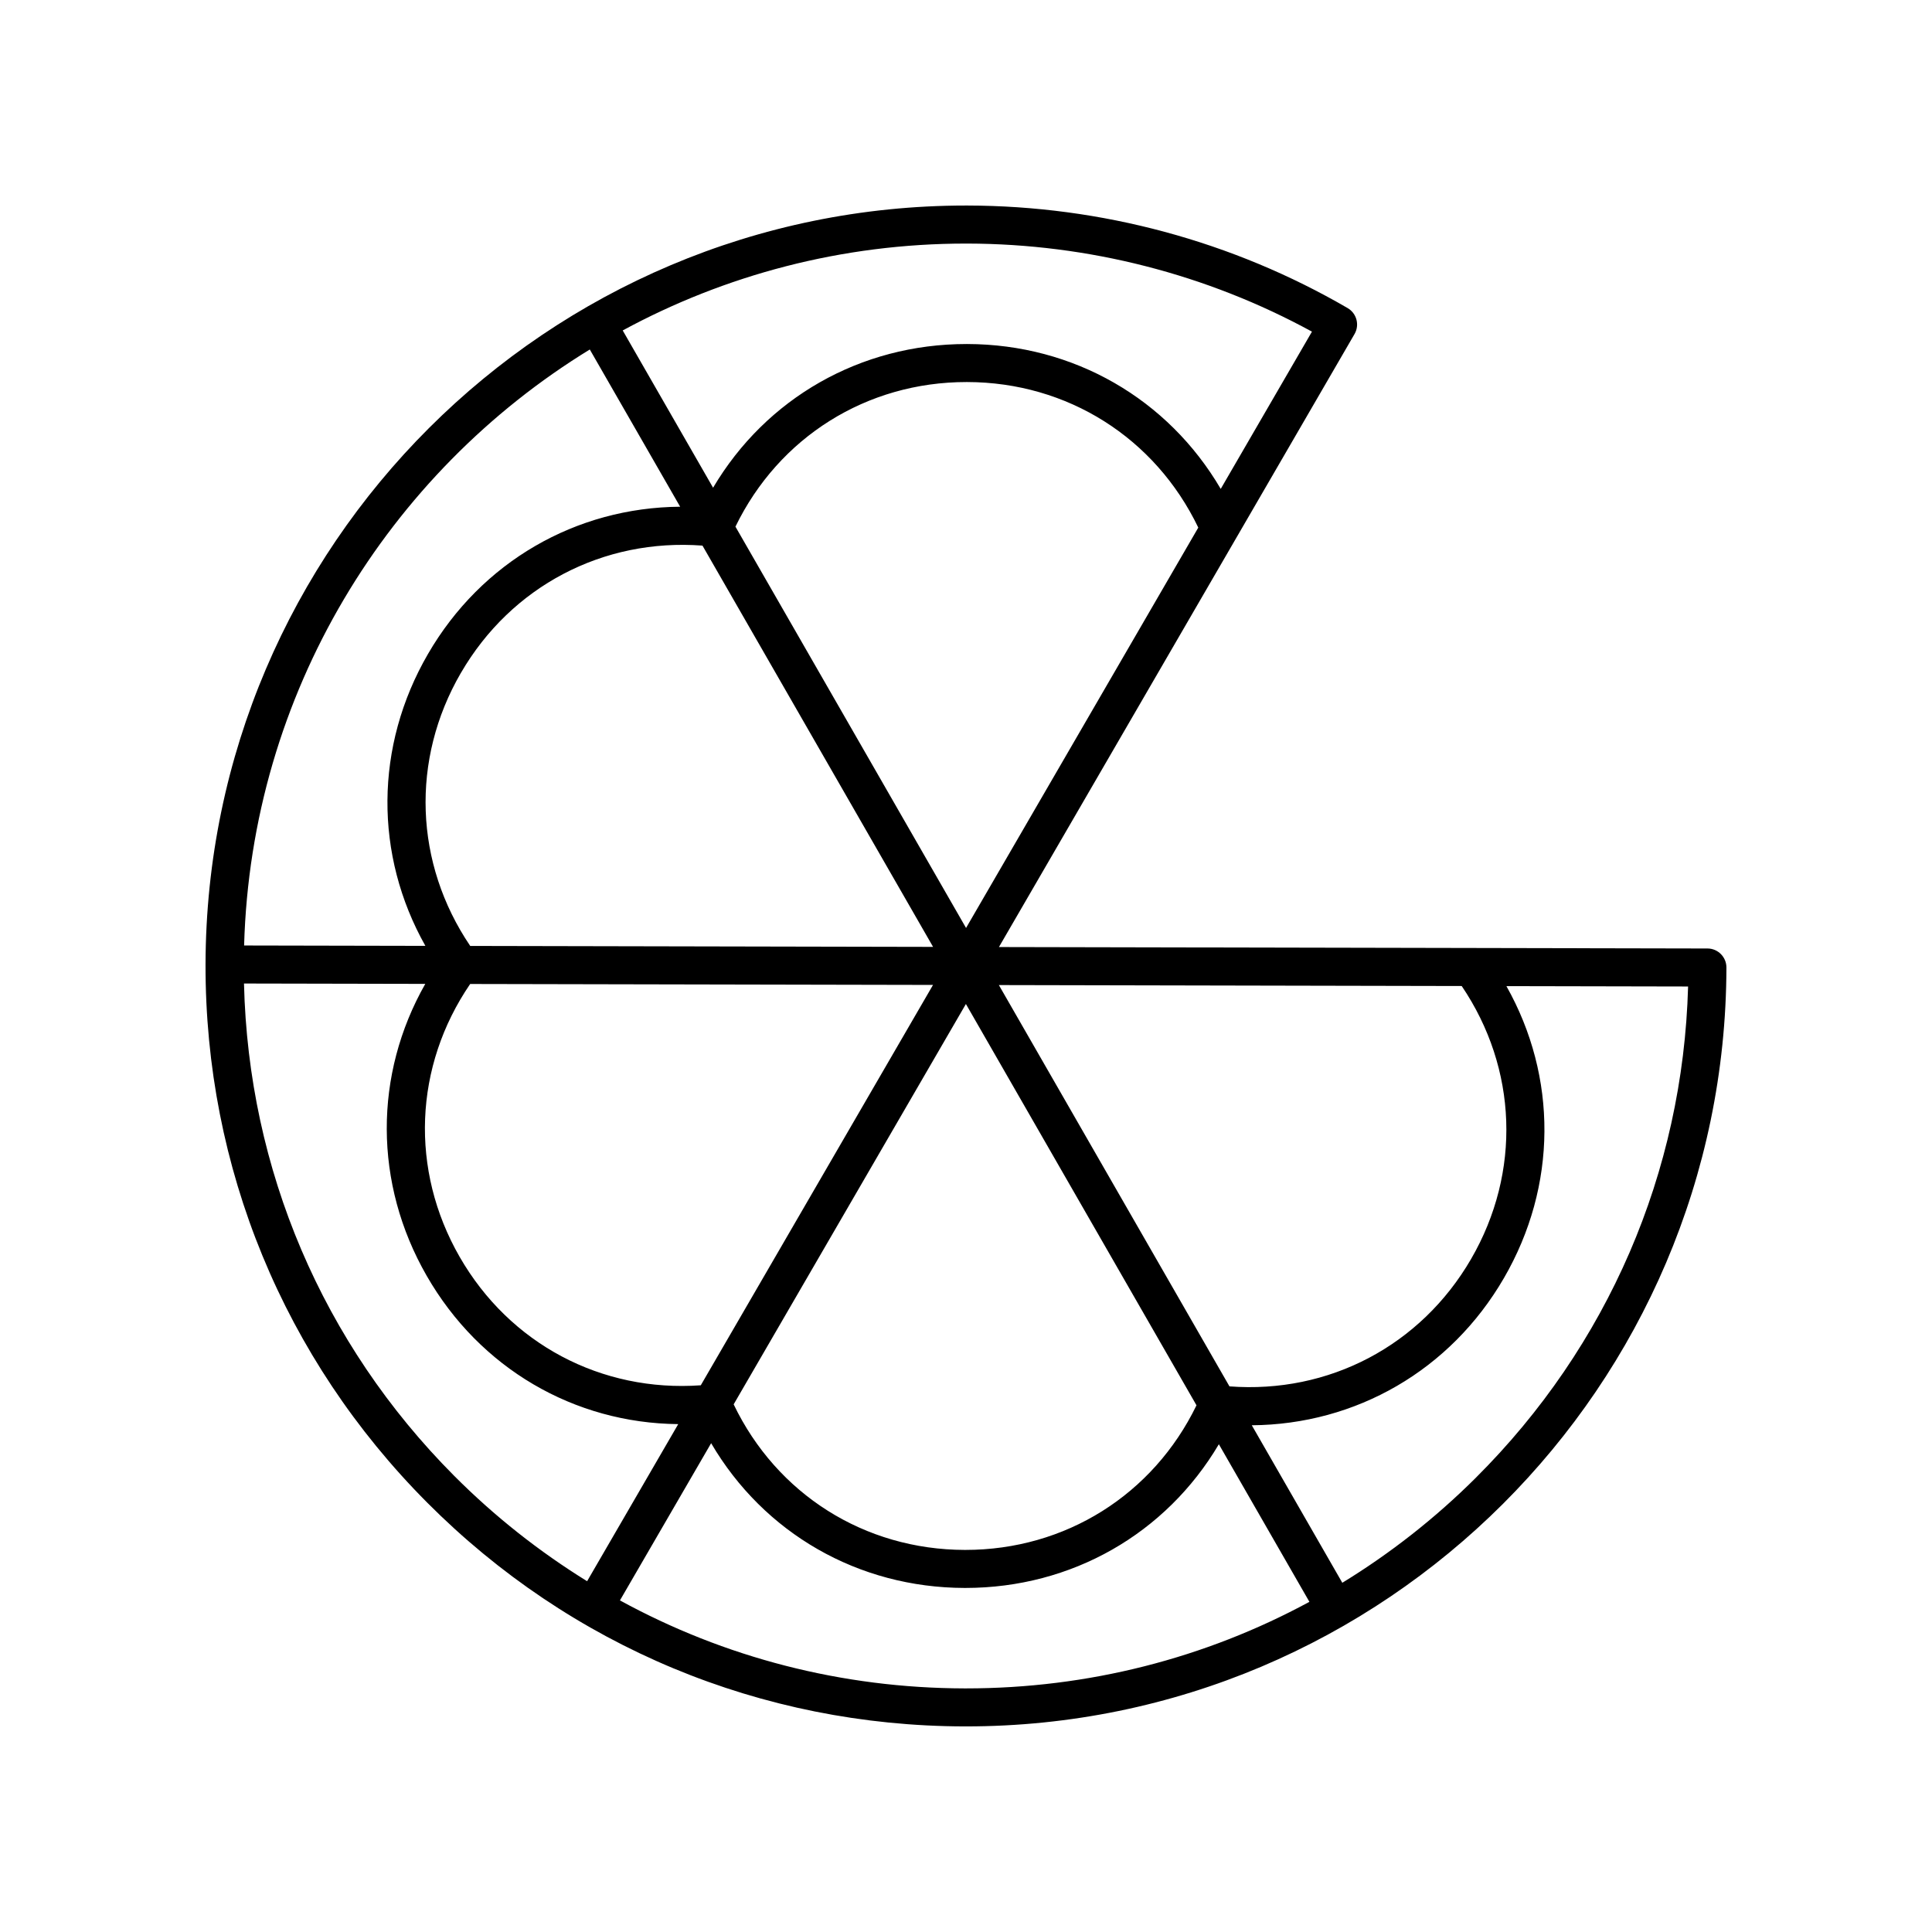 <?xml version="1.0" encoding="UTF-8"?>
<!-- Uploaded to: ICON Repo, www.iconrepo.com, Generator: ICON Repo Mixer Tools -->
<svg fill="#000000" width="800px" height="800px" version="1.1" viewBox="144 144 512 512" xmlns="http://www.w3.org/2000/svg">
 <path d="m596.49 395.36-187.76-0.383 94.234-162.45c1.395-2.406 0.574-5.484-1.828-6.883-30.461-17.707-65.289-27.105-100.73-27.176h-0.418c-110.93 0-201.29 90.133-201.52 201.11-0.109 53.828 20.75 104.48 58.734 142.62 37.984 38.141 88.547 59.207 142.38 59.316h0.418c110.93-0.008 201.29-90.137 201.52-201.11 0.004-2.777-2.246-5.043-5.031-5.047zm-65.121 9.945c14.793 21.852 15.828 49.336 2.484 72.34-13.344 23.004-37.738 35.754-64.031 33.758l-61.109-106.35zm-265.55 71.793c-13.25-23.059-12.105-50.539 2.781-72.332l122.66 0.25-61.543 106.1c-26.332 1.879-50.645-10.961-63.895-34.016zm0.316-154.75c13.348-23.004 37.719-35.734 64.031-33.754l61.109 106.34-122.66-0.25c-14.793-21.855-15.828-49.336-2.484-72.34zm133.84 87.723 61.109 106.35c-11.512 23.699-34.727 38.324-61.262 38.324h-0.148c-26.594-0.059-49.812-14.785-61.246-38.574zm0.039-20.152-61.113-106.35c11.512-23.699 34.727-38.324 61.262-38.324h0.148c26.594 0.059 49.812 14.785 61.246 38.574zm0.371-181.37c31.977 0.062 63.43 8.121 91.297 23.34l-24.176 41.676c-13.961-23.828-38.91-38.336-67.176-38.395h-0.172c-28.191 0-53.152 14.371-67.184 38.082l-23.949-41.68c27.074-14.68 58.066-23.023 90.961-23.023h0.398zm-100.08 28.074 23.941 41.664c-27.578 0.211-52.641 14.566-66.82 39.012-14.184 24.445-14.246 53.312-0.695 77.367l-48.039-0.098c1.867-66.828 38.086-125.17 91.613-157.95zm-91.645 168.02 48.043 0.098c-13.648 24.008-13.699 52.871 0.383 77.375 14.078 24.504 39.043 39.027 66.652 39.293l-24.148 41.629c-12.648-7.82-24.488-17.145-35.246-27.945-34.895-35.039-54.516-81.199-55.684-130.45zm190.94 186.8c-32.441-0.066-63.621-8.172-91.309-23.32l24.168-41.66c13.961 23.82 38.934 38.301 67.195 38.359h0.172c28.191-0.004 53.152-14.371 67.184-38.082l23.996 41.762c-27.633 14.973-58.699 22.941-91 22.941h-0.406zm135.49-55.797c-10.805 10.758-22.68 20.039-35.363 27.809l-23.988-41.742c27.598-0.207 52.641-14.562 66.82-39.012 14.184-24.453 14.211-53.309 0.656-77.367l48.148 0.098c-1.363 49.246-21.234 95.316-56.273 130.21z"/>
</svg>